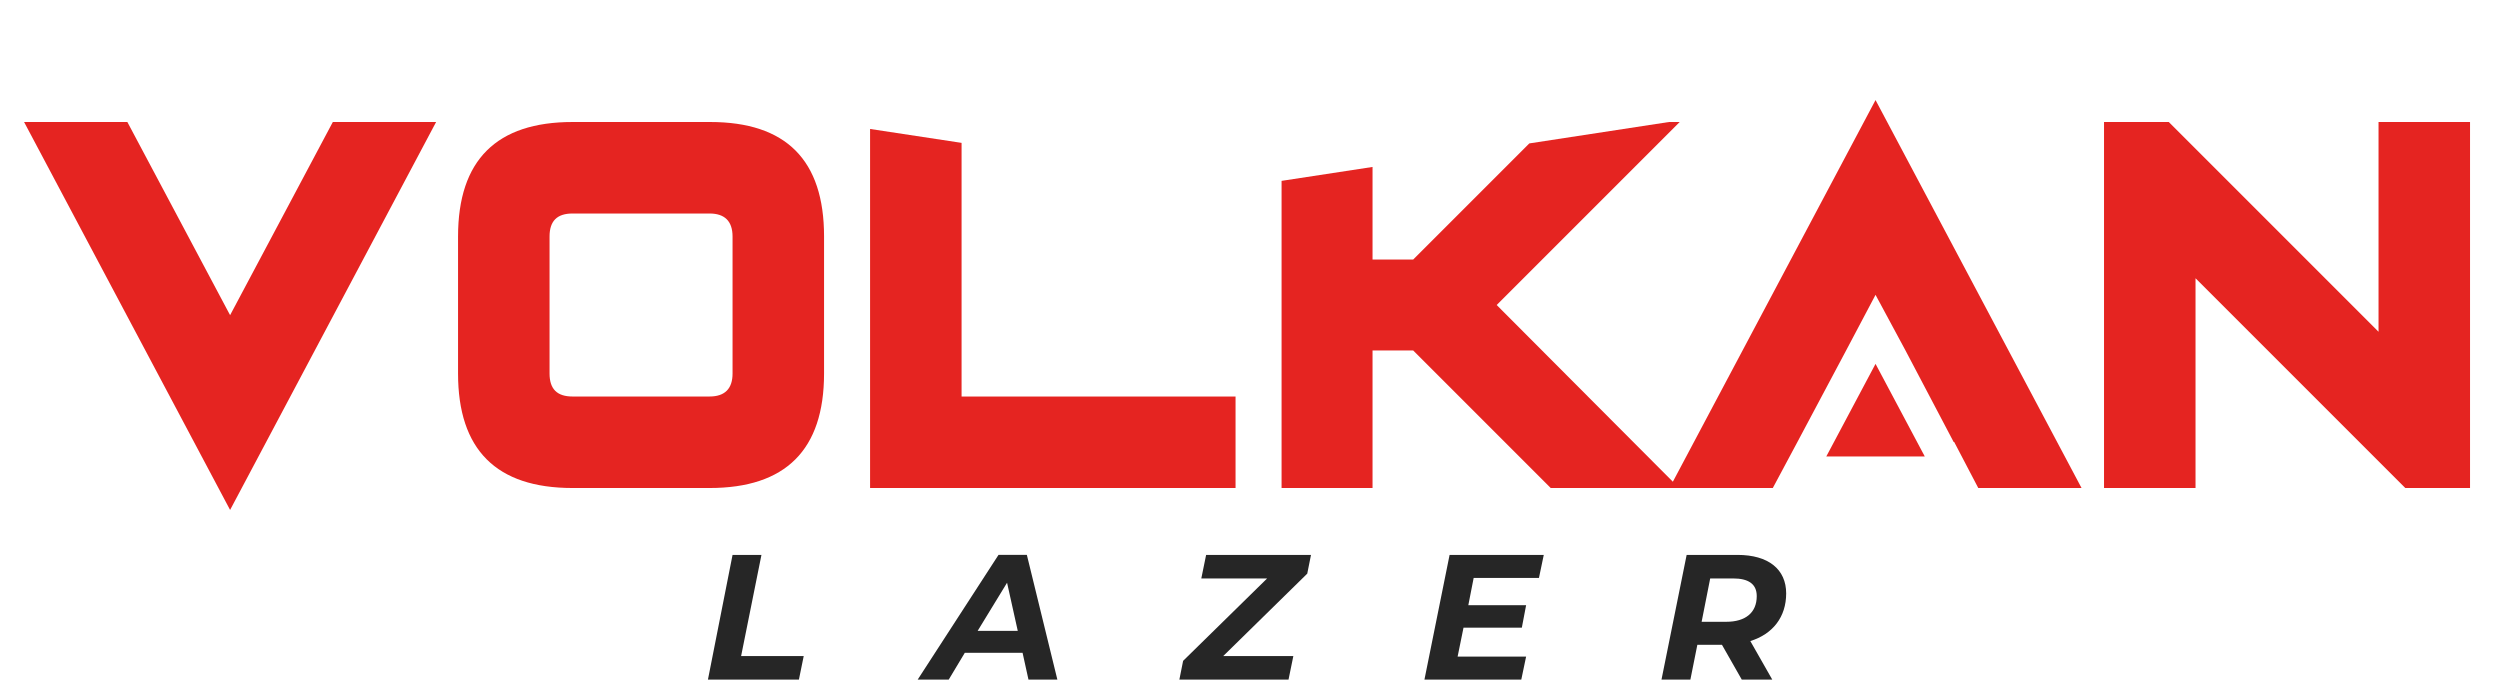 <?xml version="1.0" encoding="utf-8"?>
<!-- Generator: Adobe Illustrator 27.5.0, SVG Export Plug-In . SVG Version: 6.00 Build 0)  -->
<svg version="1.1" id="katman_1" xmlns="http://www.w3.org/2000/svg" xmlns:xlink="http://www.w3.org/1999/xlink" x="0px" y="0px"
	 viewBox="0 0 467.2 129.9" style="enable-background:new 0 0 467.2 129.9;" xml:space="preserve">
<style type="text/css">
	.st0{fill:#E52421;}
	.st1{fill:#262626;}
</style>
<polygon class="st0" points="62.2,22.8 43,58.9 23.8,22.8 4.5,22.8 43,95.3 81.5,22.8 "/>
<g>
	<path class="st0" d="M132.7,22.8H107c-14.2,0-21.4,7.1-21.4,21.4v25.6c0,14.2,7.1,21.4,21.4,21.4h25.6c14.2,0,21.4-7.1,21.4-21.4
		V44.2C154,29.9,146.9,22.8,132.7,22.8 M136.9,69.8c0,2.8-1.4,4.3-4.3,4.3H107c-2.9,0-4.3-1.4-4.3-4.3V44.2c0-2.9,1.4-4.3,4.3-4.3
		h25.6c2.8,0,4.3,1.4,4.3,4.3L136.9,69.8L136.9,69.8z"/>
	<polygon class="st0" points="179.7,74.1 179.7,26.7 162.6,24.1 162.6,91.2 230.9,91.2 230.9,74.1 	"/>
	<polygon class="st0" points="279.7,57 313.9,22.8 311.9,22.8 285.8,26.8 264.1,48.5 256.5,48.5 256.5,31.2 239.5,33.8 239.5,91.2 
		256.5,91.2 256.5,65.5 264.1,65.5 289.8,91.2 313.9,91.2 312.6,90 	"/>
	<polygon class="st0" points="444.5,22.8 444.5,62 405.3,22.8 393.2,22.8 393.2,91.2 410.3,91.2 410.3,52 449.5,91.2 461.6,91.2 
		461.6,22.8 	"/>
	<polygon class="st0" points="350.5,68 341.3,85.3 359.7,85.3 	"/>
	<polygon class="st0" points="350.5,18.7 312,91.2 331.3,91.2 335.9,82.6 335.9,82.6 345,65.5 345,65.5 350.5,55.1 356.1,65.5 
		356.1,65.5 365.1,82.6 365.2,82.6 369.7,91.2 389,91.2 	"/>
	<polygon class="st1" points="136.9,103.7 142.3,103.7 138.5,122.6 150.2,122.6 149.3,127 132.3,127 	"/>
	<path class="st1" d="M191.1,122h-10.8l-3,5h-5.8l15.1-23.3h5.3l5.7,23.3h-5.4L191.1,122z M190.2,117.9l-2-9l-5.5,9H190.2z"/>
	<polygon class="st1" points="244.3,107.2 228.6,122.6 241.7,122.6 240.8,127 220.4,127 221.1,123.5 236.8,108.1 224.5,108.1 
		225.4,103.7 245,103.7 	"/>
	<polygon class="st1" points="275.4,108 274.4,113.1 285.2,113.1 284.4,117.3 273.5,117.3 272.4,122.7 285.2,122.7 284.3,127 
		266.2,127 270.9,103.7 288.5,103.7 287.6,108 	"/>
	<path class="st1" d="M327.1,119.8l4.1,7.2h-5.7l-3.7-6.5h-4.6l-1.3,6.5h-5.4l4.7-23.3h9.5c5.8,0,9.1,2.7,9.1,7.2
		C333.8,115.3,331.3,118.5,327.1,119.8 M328.3,111.4c0-2.3-1.6-3.3-4.4-3.3h-4.3l-1.6,8.1h4.6C326.2,116.2,328.3,114.5,328.3,111.4"
		/>
</g>
</svg>

